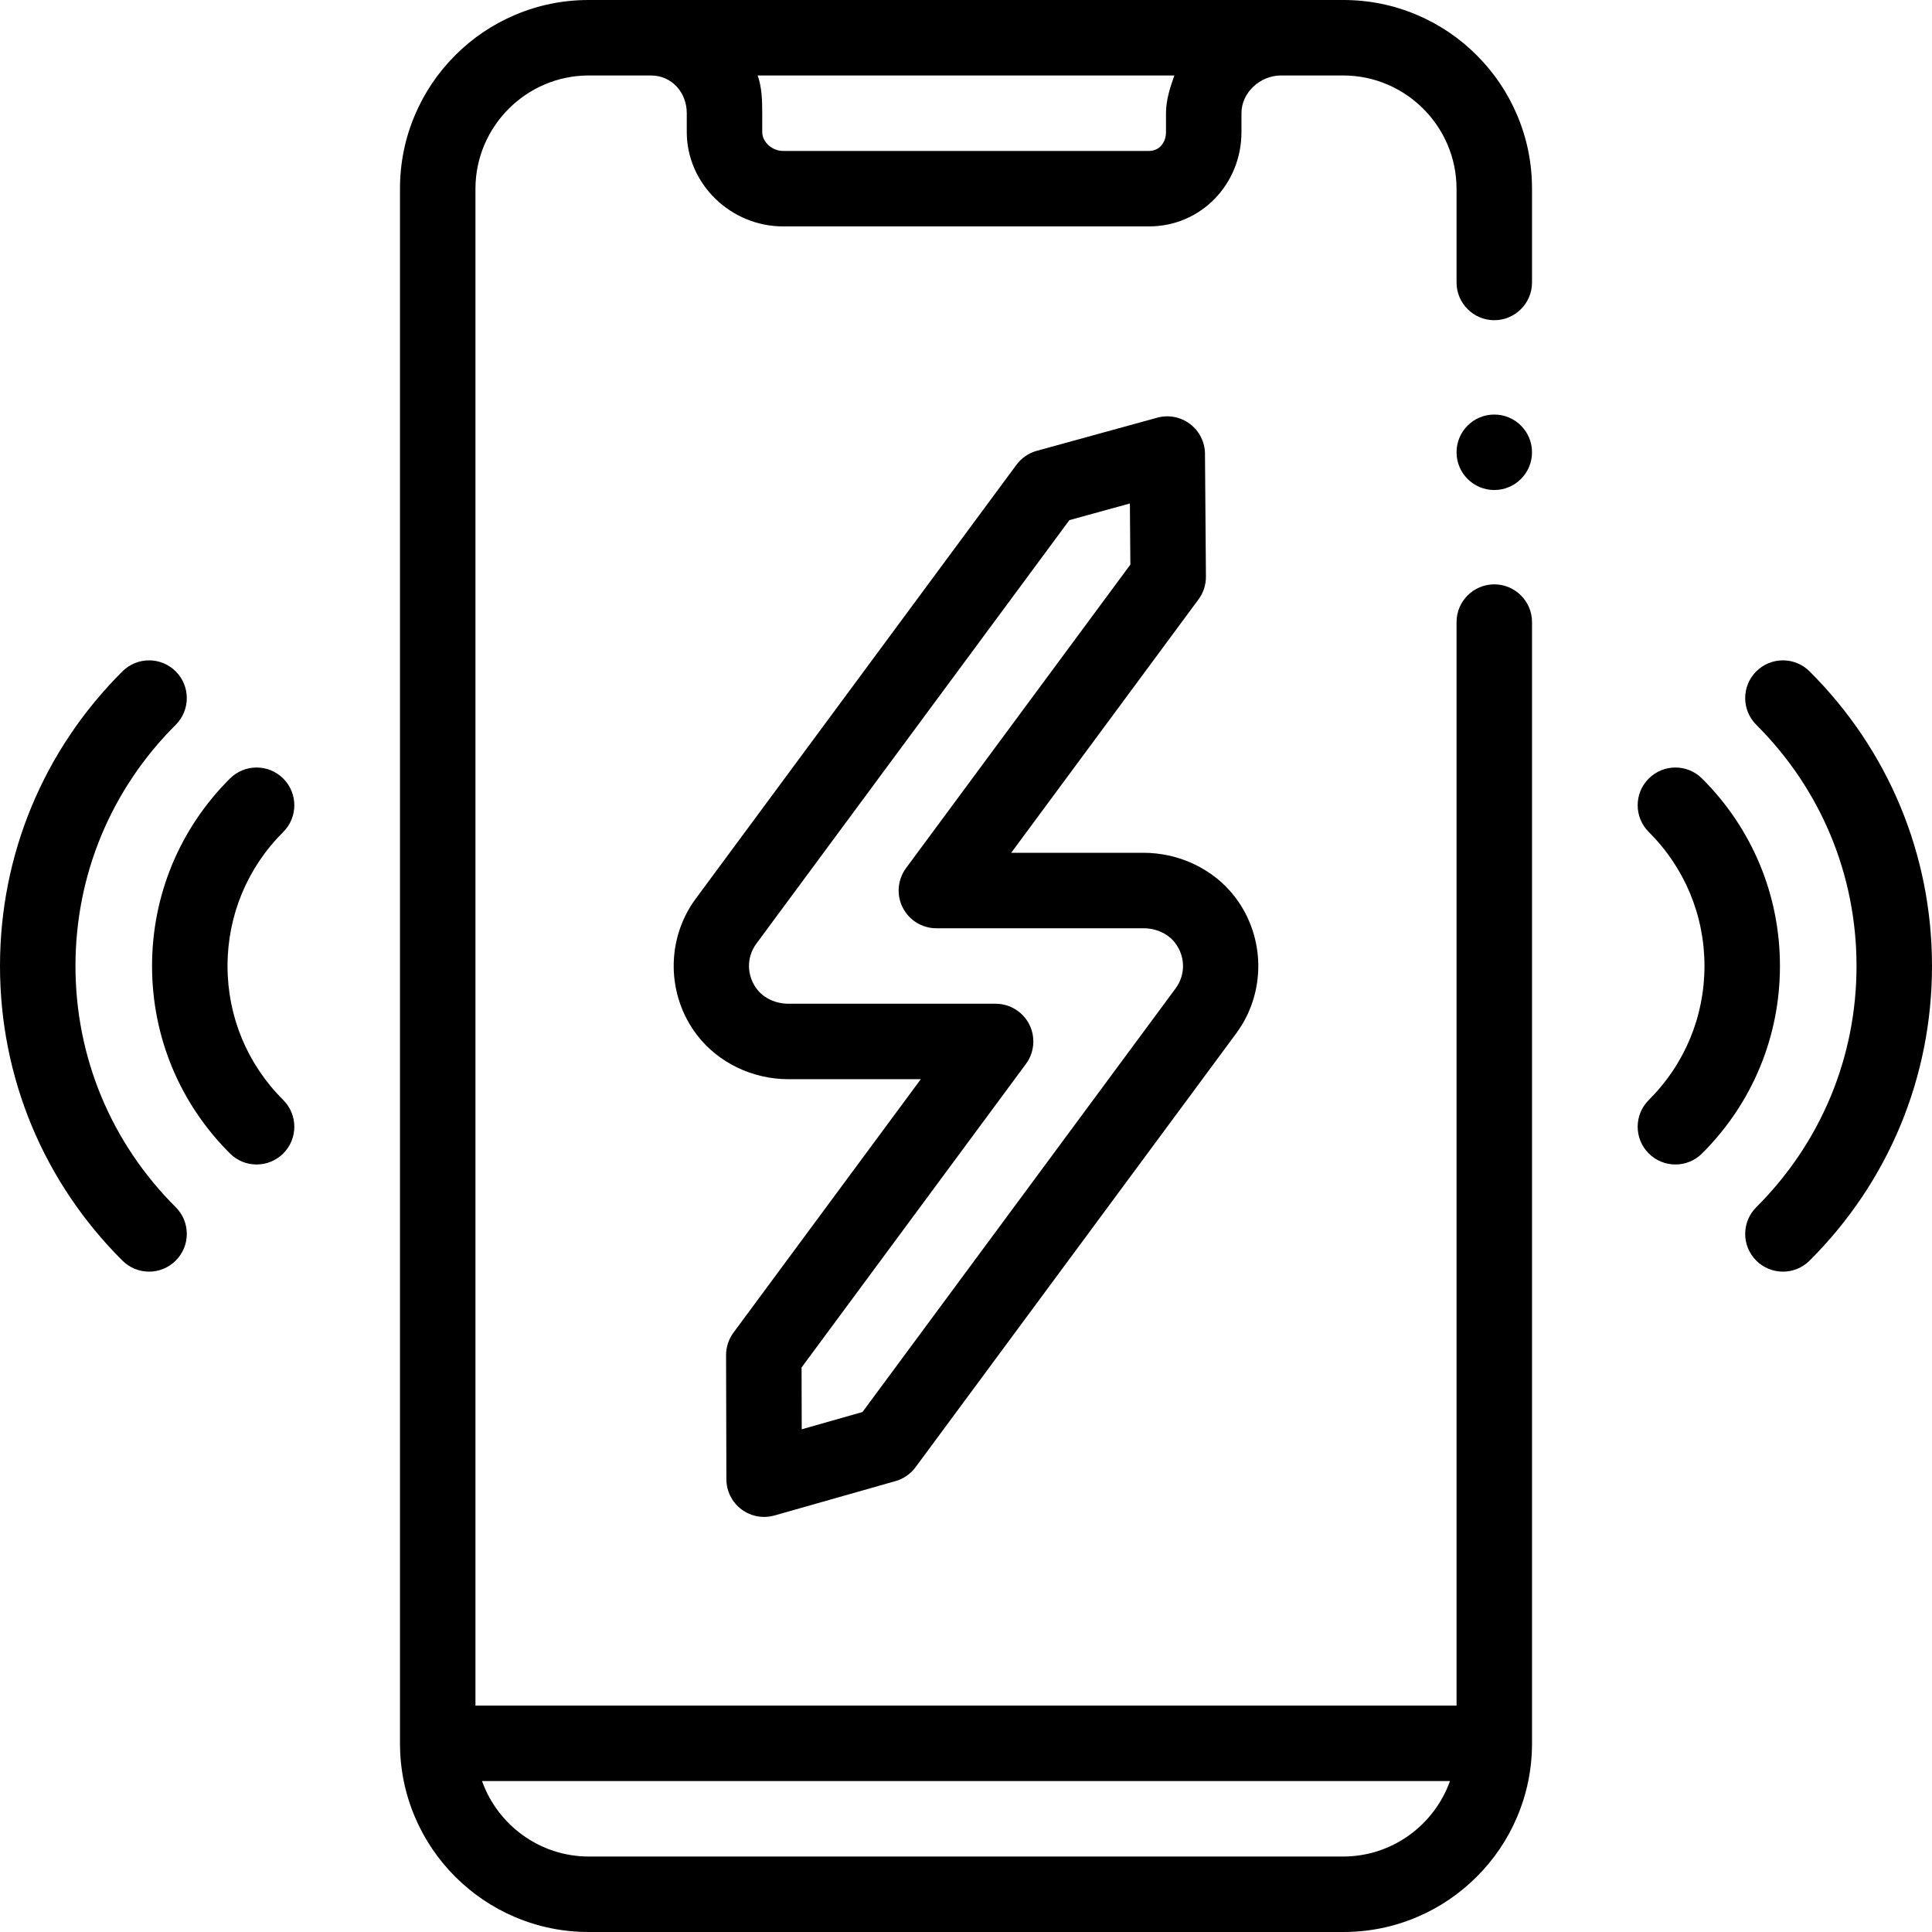 <?xml version="1.0" encoding="UTF-8"?>
<svg xmlns="http://www.w3.org/2000/svg" id="Layer_1" height="512" viewBox="0 0 512 512" width="512">
  <g>
    <path d="m479.554 177.917c-3.913-3.899-10.243-3.889-14.143.023-3.898 3.912-3.888 10.243.023 14.142 17.131 17.075 26.566 39.775 26.566 63.918s-9.435 46.843-26.565 63.917c-3.911 3.899-3.922 10.23-.023 14.142 1.954 1.96 4.519 2.94 7.083 2.94 2.554 0 5.108-.972 7.06-2.917 20.922-20.854 32.445-48.584 32.445-78.082s-11.523-57.228-32.446-78.083z"></path>
    <path d="m451.06 206.317c-3.913-3.899-10.242-3.888-14.143.023-3.898 3.912-3.888 10.244.023 14.143 9.521 9.489 14.764 22.102 14.764 35.517s-5.243 26.028-14.764 35.517c-3.911 3.899-3.922 10.23-.023 14.143 1.954 1.96 4.519 2.94 7.083 2.94 2.554 0 5.107-.972 7.06-2.917 13.313-13.269 20.645-30.914 20.645-49.683s-7.333-36.414-20.645-49.683z"></path>
    <path d="m20 256c0-24.143 9.435-46.843 26.565-63.917 3.911-3.899 3.922-10.23.023-14.142-3.9-3.912-10.232-3.921-14.143-.023-20.922 20.854-32.445 48.584-32.445 78.082s11.523 57.228 32.446 78.083c1.952 1.945 4.506 2.917 7.06 2.917 2.564 0 5.129-.98 7.083-2.94 3.898-3.912 3.888-10.243-.023-14.142-17.131-17.075-26.566-39.775-26.566-63.918z"></path>
    <path d="m75.083 206.34c-3.9-3.912-10.23-3.921-14.143-.023-13.312 13.269-20.644 30.913-20.644 49.683s7.332 36.414 20.645 49.683c1.952 1.945 4.506 2.917 7.06 2.917 2.564 0 5.129-.981 7.083-2.94 3.898-3.912 3.888-10.244-.023-14.143-9.521-9.489-14.764-22.102-14.764-35.517s5.243-26.028 14.764-35.517c3.91-3.899 3.92-10.231.022-14.143z"></path>
    <circle cx="396" cy="119.86" r="10"></circle>
    <path d="m391.35 14.65c-4.59-4.6-9.93-8.2-15.89-10.72-6.16-2.61-12.71-3.93-19.46-3.93h-200c-6.75 0-13.3 1.32-19.46 3.93-5.96 2.52-11.3 6.12-15.9 10.72-4.59 4.59-8.19 9.93-10.71 15.89-2.61 6.16-3.93 12.71-3.93 19.46v412c0 6.75 1.32 13.3 3.93 19.46 2.52 5.96 6.12 11.3 10.71 15.89 4.6 4.59 9.94 8.2 15.9 10.72 6.16 2.61 12.71 3.93 19.46 3.93h200c6.75 0 13.3-1.32 19.46-3.93 5.96-2.52 11.3-6.13 15.89-10.72 4.6-4.59 8.2-9.93 10.72-15.89 2.61-6.16 3.93-12.71 3.93-19.46v-297.14c0-5.52-4.49-10-10-10s-10 4.48-10 10v287.14h-260v-402c.03-16.51 13.49-29.97 30-30h16.5c5.514 0 9.5 4.486 9.5 10v5c0 13.785 11.715 25 25.5 25h97c13.785 0 24.5-11.215 24.5-25v-5c0-5.514 4.986-10 10.5-10h16.5c16.51.03 29.97 13.49 30 30v24.86c0 5.51 4.49 10 10 10s10-4.49 10-10v-24.86c0-6.75-1.32-13.3-3.93-19.46-2.52-5.96-6.12-11.3-10.72-15.89zm-7.091 457.35c-4.147 11.617-15.254 19.976-28.259 20h-200c-13.005-.024-24.113-8.383-28.259-20zm-75.259-442v5c0 2.757-1.743 5-4.5 5h-97c-2.757 0-5.5-2.243-5.5-5v-5c0-3.504-.104-6.871-1.213-10h110.427c-1.11 3.129-2.214 6.496-2.214 10z"></path>
    <path d="m192.416 359.138.084 32.888c.008 3.131 1.481 6.077 3.982 7.961 1.754 1.322 3.871 2.014 6.019 2.014.913 0 1.832-.125 2.731-.38l32.084-9.112c2.127-.604 3.995-1.897 5.31-3.676l85-115c7.935-10.736 7.761-25.634-.423-36.228-5.61-7.268-14.647-11.605-24.173-11.605h-35.052l49.647-67.168c1.287-1.742 1.975-3.855 1.958-6.021l-.251-32.554c-.024-3.107-1.491-6.026-3.97-7.9-2.479-1.873-5.682-2.49-8.683-1.665l-31.917 8.779c-2.16.594-4.058 1.896-5.39 3.698l-85 115c-7.935 10.736-7.761 25.634.423 36.228 5.61 7.266 14.647 11.603 24.173 11.603h35.052l-49.647 67.168c-1.275 1.728-1.963 3.821-1.957 5.97zm79.474-77.194c2.243-3.036 2.587-7.077.887-10.447s-5.154-5.497-8.929-5.497h-54.878c-3.374 0-6.493-1.431-8.345-3.828-2.788-3.609-2.855-8.479-.167-12.116l82.944-112.219 16.031-4.409.125 16.2-59.448 80.429c-2.243 3.036-2.587 7.077-.887 10.447s5.153 5.497 8.929 5.497h54.878c3.374 0 6.493 1.431 8.345 3.828 2.788 3.609 2.855 8.479.167 12.116l-82.972 112.255-16.104 4.574-.041-16.378z"></path>
  </g>
</svg>
